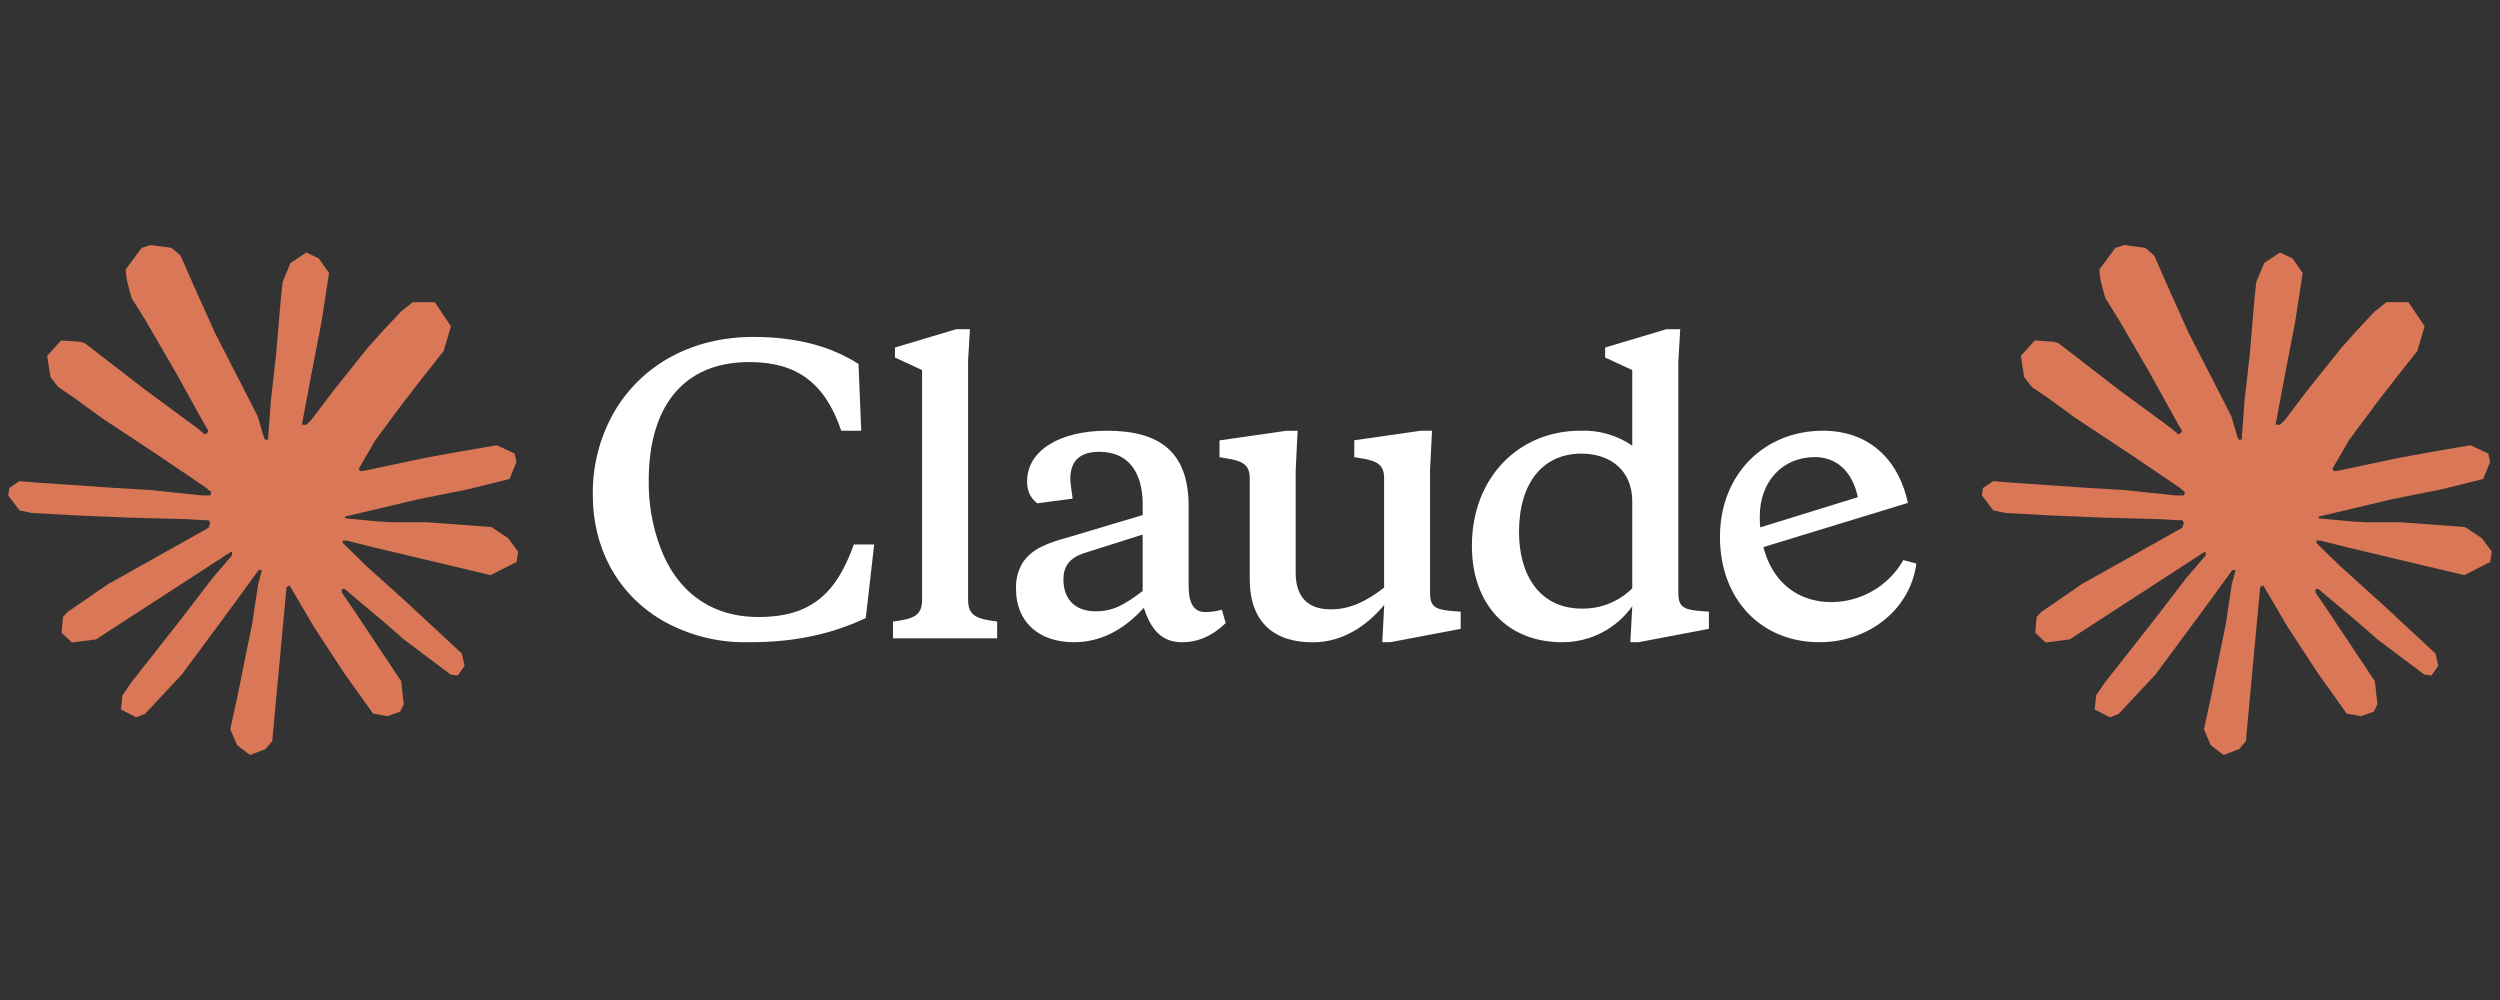 <svg xmlns="http://www.w3.org/2000/svg" xmlns:xlink="http://www.w3.org/1999/xlink" width="500" zoomAndPan="magnify" viewBox="0 0 375 150" height="200" preserveAspectRatio="xMidYMid meet" version="1.0"><rect x="0" y="0" width="375" height="150" fill="#333333" stroke="none"/><defs><clipPath id="b3368cbc6a"><path d="M 88 49.379 L 288 49.379 L 288 97 L 88 97 Z M 88 49.379 " clip-rule="nonzero"/></clipPath><clipPath id="555c2ca479"><path d="M 1.227 36.75 L 77.727 36.75 L 77.727 113.25 L 1.227 113.25 Z M 1.227 36.75 " clip-rule="nonzero"/></clipPath><clipPath id="a9ea01883a"><path d="M 297.277 36.75 L 373.777 36.75 L 373.777 113.25 L 297.277 113.25 Z M 297.277 36.75 " clip-rule="nonzero"/></clipPath></defs><g clip-path="url(#b3368cbc6a)"><path fill="#ffffff" d="M 113.73 92.551 C 106.438 92.551 101.449 88.492 99.098 82.246 C 97.855 78.961 97.262 75.566 97.309 72.059 C 97.309 61.582 102.02 54.309 112.422 54.309 C 119.414 54.309 123.73 57.348 126.188 64.609 L 129.18 64.609 L 128.777 54.598 C 124.59 51.898 119.355 50.539 112.992 50.539 C 104.023 50.539 96.395 54.539 92.148 61.754 C 91.055 63.66 90.23 65.676 89.684 67.805 C 89.137 69.934 88.883 72.094 88.922 74.289 C 88.922 82.301 92.719 89.406 99.84 93.348 C 103.805 95.457 108.035 96.453 112.527 96.332 C 119.473 96.332 124.98 95.012 129.863 92.707 L 131.129 81.668 L 128.078 81.668 C 126.246 86.707 124.062 89.734 120.449 91.344 C 118.672 92.141 116.434 92.551 113.73 92.551 Z M 145.199 54.309 L 145.488 49.379 L 143.426 49.379 L 134.242 52.133 L 134.242 53.625 L 138.312 55.508 L 138.312 89.969 C 138.312 92.316 137.105 92.836 133.949 93.23 L 133.949 95.75 L 149.574 95.75 L 149.574 93.23 C 146.406 92.836 145.215 92.316 145.215 89.969 L 145.215 54.324 Z M 207.328 96.332 L 208.535 96.332 L 219.102 94.328 L 219.102 91.75 L 217.617 91.637 C 215.148 91.402 214.508 90.898 214.508 88.883 L 214.508 70.508 L 214.801 64.609 L 213.129 64.609 L 203.141 66.043 L 203.141 68.566 L 204.117 68.742 C 206.82 69.133 207.617 69.887 207.617 71.77 L 207.617 88.145 C 205.031 90.145 202.562 91.402 199.625 91.402 C 196.371 91.402 194.352 89.75 194.352 85.895 L 194.352 70.523 L 194.641 64.625 L 192.926 64.625 L 182.926 66.062 L 182.926 68.582 L 183.961 68.758 C 186.66 69.148 187.461 69.902 187.461 71.785 L 187.461 86.898 C 187.461 93.305 191.094 96.348 196.879 96.348 C 201.297 96.348 204.918 94 207.633 90.738 L 207.344 96.344 Z M 178.293 75.941 C 178.293 67.754 173.93 64.609 166.051 64.609 C 159.105 64.609 154.062 67.48 154.062 72.23 C 154.062 73.652 154.57 74.738 155.602 75.492 L 160.895 74.797 C 160.66 73.203 160.547 72.234 160.547 71.828 C 160.547 69.133 161.984 67.77 164.902 67.77 C 169.219 67.77 171.402 70.797 171.402 75.668 L 171.402 77.262 L 160.504 80.52 C 156.867 81.508 154.801 82.363 153.422 84.363 C 152.676 85.613 152.336 86.965 152.406 88.418 C 152.406 93.055 155.602 96.332 161.066 96.332 C 165.023 96.332 168.523 94.547 171.574 91.172 C 172.664 94.547 174.336 96.332 177.316 96.332 C 179.73 96.332 181.906 95.359 183.855 93.461 L 183.277 91.461 C 182.453 91.691 181.617 91.809 180.762 91.809 C 179.09 91.809 178.293 90.492 178.293 87.91 Z M 164.34 91.695 C 161.359 91.695 159.516 89.969 159.516 86.941 C 159.516 84.883 160.488 83.68 162.566 82.984 L 171.402 80.188 L 171.402 88.652 C 168.582 90.781 166.926 91.695 164.336 91.695 Z M 256.336 94.328 L 256.336 91.75 L 254.84 91.637 C 252.367 91.402 251.746 90.898 251.746 88.883 L 251.746 54.309 L 252.035 49.379 L 249.957 49.379 L 240.773 52.133 L 240.773 53.625 L 244.84 55.508 L 244.84 66.844 C 243.695 66.059 242.453 65.477 241.117 65.094 C 239.785 64.711 238.422 64.551 237.035 64.609 C 227.906 64.609 220.785 71.535 220.785 81.898 C 220.785 90.434 225.902 96.332 234.332 96.332 C 238.691 96.332 242.484 94.219 244.84 90.941 L 244.551 96.332 L 245.77 96.332 Z M 237.207 68.043 C 241.57 68.043 244.84 70.566 244.84 75.203 L 244.84 88.246 C 243.836 89.242 242.676 90.008 241.363 90.535 C 240.051 91.062 238.684 91.312 237.27 91.289 C 231.02 91.289 227.852 86.359 227.852 79.781 C 227.852 72.391 231.469 68.043 237.211 68.043 Z M 278.676 74.566 C 277.859 70.742 275.508 68.566 272.234 68.566 C 267.352 68.566 263.965 72.234 263.965 77.492 C 263.965 85.273 268.094 90.316 274.766 90.316 C 275.859 90.305 276.93 90.156 277.984 89.863 C 279.035 89.57 280.031 89.148 280.977 88.598 C 281.918 88.043 282.773 87.379 283.539 86.602 C 284.309 85.824 284.961 84.961 285.504 84.012 L 287.453 84.535 C 286.582 91.289 280.449 96.332 272.918 96.332 C 264.082 96.332 257.992 89.812 257.992 80.535 C 257.992 71.188 264.605 64.609 273.441 64.609 C 280.039 64.609 284.691 68.566 286.188 75.434 L 263.168 82.477 L 263.168 79.375 L 278.676 74.578 L 278.676 74.562 Z M 278.676 74.566 " fill-opacity="1" fill-rule="nonzero"/></g><g clip-path="url(#555c2ca479)"><path fill="#d97757" d="M 16.234 87.605 L 31.281 79.172 L 31.535 78.438 L 31.281 78.027 L 30.551 78.027 L 28.031 77.875 L 19.434 77.645 L 11.977 77.336 L 4.754 76.945 L 2.934 76.559 L 1.227 74.312 L 1.402 73.191 L 2.93 72.168 L 5.117 72.359 L 9.961 72.688 L 17.223 73.191 L 22.488 73.5 L 30.297 74.312 L 31.535 74.312 L 31.711 73.812 L 31.285 73.5 L 30.957 73.191 L 23.441 68.102 L 15.305 62.723 L 11.047 59.625 L 8.738 58.059 L 7.578 56.586 L 7.074 53.375 L 9.164 51.07 L 11.973 51.262 L 12.691 51.457 L 15.539 53.645 L 21.621 58.348 L 29.559 64.191 L 30.723 65.16 L 31.184 64.832 L 31.246 64.602 L 30.723 63.727 L 26.402 55.93 L 21.793 47.992 L 19.742 44.703 L 19.199 42.73 C 18.992 41.969 18.883 41.195 18.867 40.406 L 21.254 37.18 L 22.57 36.75 L 25.742 37.18 L 27.082 38.34 L 29.059 42.844 L 32.254 49.949 L 37.211 59.609 L 38.664 62.473 L 39.438 65.121 L 39.727 65.938 L 40.23 65.938 L 40.23 65.469 L 40.641 60.031 L 41.395 53.355 L 42.129 44.766 L 42.383 42.34 L 43.582 39.441 L 45.961 37.871 L 47.824 38.766 L 49.355 40.949 L 49.141 42.363 L 48.23 48.266 L 46.445 57.516 L 45.285 63.707 L 45.961 63.707 L 46.738 62.938 L 49.875 58.773 L 55.141 52.195 L 57.469 49.582 L 60.18 46.699 L 61.922 45.324 L 65.215 45.324 L 67.637 48.926 L 66.555 52.641 L 63.164 56.934 L 60.355 60.574 L 56.324 65.992 L 53.809 70.328 L 54.039 70.68 L 54.641 70.613 L 63.742 68.684 L 68.66 67.789 L 74.527 66.785 L 77.184 68.023 L 77.473 69.281 L 76.43 71.855 L 70.152 73.402 L 62.793 74.875 L 51.832 77.469 L 51.695 77.562 L 51.852 77.758 L 56.789 78.223 L 58.902 78.34 L 64.07 78.34 L 73.695 79.055 L 76.215 80.719 L 77.727 82.754 L 77.473 84.297 L 73.602 86.273 L 68.375 85.035 L 56.168 82.133 L 51.988 81.086 L 51.406 81.086 L 51.406 81.438 L 54.891 84.84 L 61.285 90.609 L 69.281 98.035 L 69.688 99.879 L 68.66 101.328 L 67.578 101.172 L 60.547 95.891 L 57.836 93.512 L 51.695 88.348 L 51.289 88.348 L 51.289 88.891 L 52.703 90.957 L 60.18 102.18 L 60.566 105.625 L 60.027 106.75 L 58.086 107.426 L 55.957 107.039 L 51.578 100.902 L 47.07 93.996 L 43.426 87.801 L 42.98 88.059 L 40.832 111.18 L 39.824 112.359 L 37.5 113.25 L 35.566 111.781 L 34.539 109.398 L 35.566 104.695 L 36.805 98.562 L 37.809 93.688 L 38.719 87.629 L 39.262 85.613 L 39.223 85.48 L 38.777 85.539 L 34.207 91.809 L 27.258 101.195 L 21.758 107.078 L 20.438 107.598 L 18.152 106.422 L 18.363 104.309 L 19.645 102.434 L 27.254 92.754 L 31.844 86.758 L 34.809 83.293 L 34.789 82.793 L 34.613 82.793 L 14.398 95.91 L 10.793 96.375 L 9.242 94.922 L 9.438 92.543 L 10.172 91.77 L 16.254 87.59 Z M 16.234 87.605 " fill-opacity="1" fill-rule="nonzero"/></g><g clip-path="url(#a9ea01883a)"><path fill="#d97757" d="M 312.285 87.605 L 327.332 79.172 L 327.586 78.438 L 327.332 78.027 L 326.602 78.027 L 324.082 77.875 L 315.484 77.645 L 308.027 77.336 L 300.805 76.945 L 298.984 76.559 L 297.277 74.312 L 297.449 73.191 L 298.98 72.168 L 301.168 72.359 L 306.012 72.688 L 313.273 73.191 L 318.539 73.5 L 326.348 74.312 L 327.586 74.312 L 327.762 73.812 L 327.332 73.5 L 327.004 73.191 L 319.488 68.102 L 311.355 62.723 L 307.098 59.625 L 304.789 58.059 L 303.629 56.586 L 303.125 53.375 L 305.215 51.07 L 308.023 51.262 L 308.742 51.457 L 311.586 53.645 L 317.668 58.348 L 325.609 64.191 L 326.773 65.16 L 327.234 64.832 L 327.297 64.602 L 326.773 63.727 L 322.453 55.93 L 317.844 47.992 L 315.793 44.703 L 315.25 42.73 C 315.043 41.969 314.934 41.195 314.918 40.406 L 317.305 37.18 L 318.621 36.75 L 321.793 37.18 L 323.133 38.34 L 325.109 42.844 L 328.305 49.949 L 333.258 59.609 L 334.715 62.473 L 335.488 65.121 L 335.777 65.938 L 336.281 65.938 L 336.281 65.469 L 336.688 60.031 L 337.445 53.355 L 338.176 44.766 L 338.434 42.34 L 339.633 39.441 L 342.012 37.871 L 343.875 38.766 L 345.402 40.949 L 345.191 42.363 L 344.277 48.266 L 342.496 57.516 L 341.336 63.707 L 342.012 63.707 L 342.785 62.938 L 345.926 58.773 L 351.191 52.195 L 353.52 49.582 L 356.23 46.699 L 357.973 45.324 L 361.266 45.324 L 363.688 48.926 L 362.605 52.641 L 359.211 56.934 L 356.402 60.574 L 352.375 65.992 L 349.855 70.328 L 350.09 70.68 L 350.688 70.613 L 359.793 68.684 L 364.711 67.789 L 370.578 66.785 L 373.234 68.023 L 373.523 69.281 L 372.477 71.855 L 366.203 73.402 L 358.844 74.875 L 347.879 77.469 L 347.746 77.562 L 347.902 77.758 L 352.84 78.223 L 354.949 78.34 L 360.121 78.34 L 369.746 79.055 L 372.266 80.719 L 373.777 82.754 L 373.523 84.297 L 369.652 86.273 L 364.422 85.035 L 352.219 82.133 L 348.035 81.086 L 347.457 81.086 L 347.457 81.438 L 350.941 84.84 L 357.336 90.609 L 365.332 98.035 L 365.738 99.879 L 364.711 101.328 L 363.625 101.172 L 356.598 95.891 L 353.887 93.512 L 347.746 88.348 L 347.34 88.348 L 347.34 88.891 L 348.754 90.957 L 356.23 102.18 L 356.617 105.625 L 356.074 106.75 L 354.137 107.426 L 352.008 107.039 L 347.629 100.902 L 343.117 93.996 L 339.477 87.801 L 339.027 88.059 L 336.879 111.18 L 335.875 112.359 L 333.551 113.25 L 331.613 111.781 L 330.59 109.398 L 331.613 104.695 L 332.855 98.562 L 333.859 93.688 L 334.77 87.629 L 335.312 85.613 L 335.273 85.48 L 334.828 85.539 L 330.258 91.809 L 323.309 101.195 L 317.805 107.078 L 316.488 107.598 L 314.203 106.422 L 314.414 104.309 L 315.691 102.434 L 323.305 92.754 L 327.895 86.758 L 330.859 83.293 L 330.84 82.793 L 330.664 82.793 L 310.445 95.91 L 306.844 96.375 L 305.293 94.922 L 305.488 92.543 L 306.223 91.77 L 312.305 87.59 Z M 312.285 87.605 " fill-opacity="1" fill-rule="nonzero"/></g></svg>